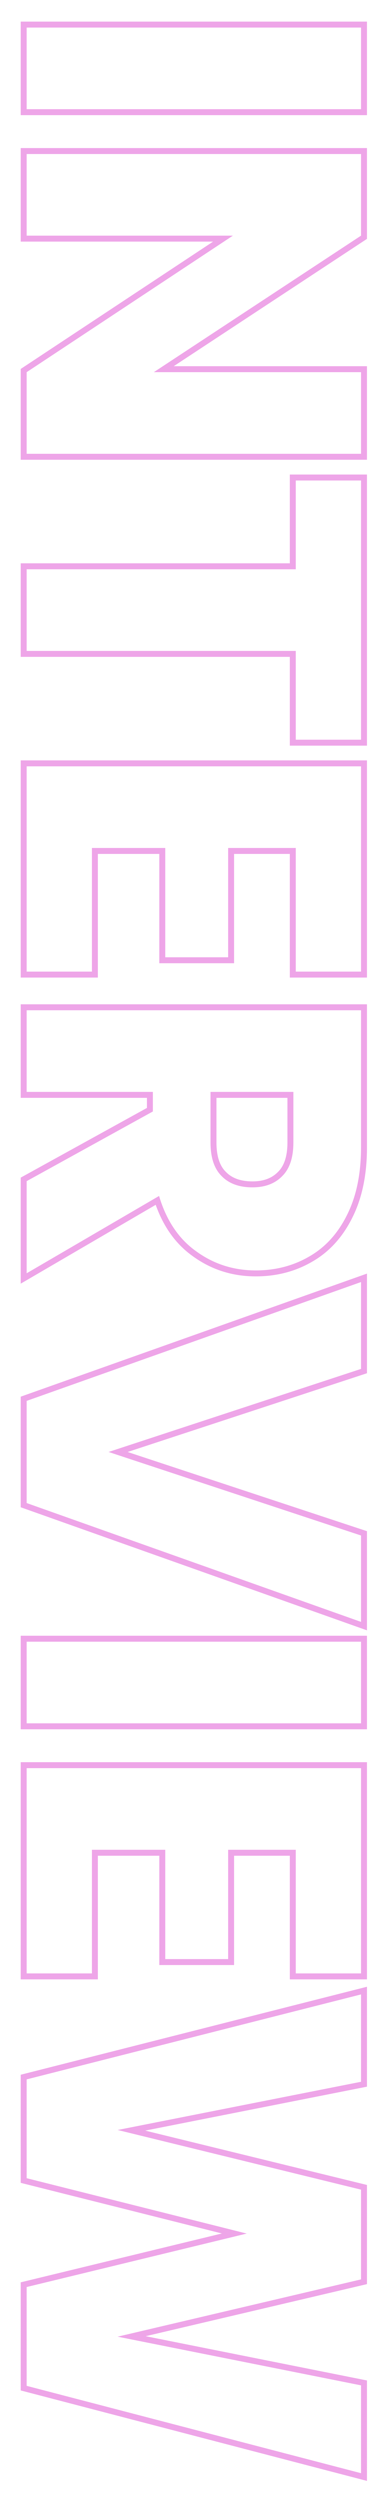<svg width="65" height="419" viewBox="0 0 65 419" fill="none" xmlns="http://www.w3.org/2000/svg">
<path opacity="0.45" fill-rule="evenodd" clip-rule="evenodd" d="M61.637 415.791L3.477 400.629L3.477 382.51L37.263 374.32L3.477 365.837L3.477 347.719L61.637 332.971L61.637 349.718L24.389 357.08L61.637 366.192L61.637 382.809L24.468 391.537L61.637 398.957L61.637 415.791ZM19.757 391.617L60.637 382.017L60.637 366.977L19.757 356.977L60.637 348.897L60.637 334.257L4.477 348.497L4.477 365.057L41.437 374.337L4.477 383.297L4.477 399.857L60.637 414.497L60.637 399.777L19.757 391.617Z" fill="#D939CD"/>
<path opacity="0.45" fill-rule="evenodd" clip-rule="evenodd" d="M39.317 329.335L26.757 329.335L26.757 311.015L16.437 311.015L16.437 331.735L3.477 331.735L3.477 295.335L61.637 295.335L61.637 331.735L48.677 331.735L48.677 311.015L39.317 311.015L39.317 329.335ZM49.677 310.015L49.677 330.735L60.637 330.735L60.637 296.335L4.477 296.335L4.477 330.735L15.437 330.735L15.437 310.015L27.757 310.015L27.757 328.335L38.317 328.335L38.317 310.015L49.677 310.015Z" fill="#D939CD"/>
<path opacity="0.45" fill-rule="evenodd" clip-rule="evenodd" d="M61.637 289.822L3.477 289.822L3.477 274.142L61.637 274.142L61.637 289.822ZM60.637 288.822L60.637 275.142L4.477 275.142L4.477 288.822L60.637 288.822Z" fill="#D939CD"/>
<path opacity="0.45" fill-rule="evenodd" clip-rule="evenodd" d="M61.637 273.24L3.477 252.611L3.477 234.078L61.637 213.448L61.637 230.148L21.434 243.347L61.637 256.621L61.637 273.24ZM18.237 243.344L60.637 229.424L60.637 214.864L4.477 234.784L4.477 251.904L60.637 271.824L60.637 257.344L18.237 243.344Z" fill="#D939CD"/>
<path opacity="0.45" fill-rule="evenodd" clip-rule="evenodd" d="M3.477 197.366L24.677 185.686L24.677 183.997L3.477 183.997L3.477 168.317L61.637 168.317L61.637 192.277C61.637 196.815 60.844 200.736 59.213 204.001C57.589 207.302 55.327 209.807 52.415 211.464C49.586 213.104 46.425 213.917 42.957 213.917C39.021 213.917 35.482 212.788 32.374 210.53C29.529 208.511 27.464 205.621 26.151 201.924L3.477 215.137L3.477 197.366ZM26.717 200.437C26.816 200.768 26.92 201.093 27.03 201.411C28.285 205.036 30.26 207.805 32.957 209.717C35.89 211.85 39.223 212.917 42.957 212.917C46.263 212.917 49.25 212.144 51.917 210.597C54.637 209.05 56.77 206.704 58.317 203.557C59.863 200.464 60.637 196.704 60.637 192.277L60.637 169.317L4.477 169.317L4.477 182.997L25.677 182.997L25.677 186.277L4.477 197.957L4.477 213.397L26.717 200.437ZM37.911 196.377L37.919 196.385C38.91 197.419 40.353 197.997 42.397 197.997C44.317 197.997 45.714 197.429 46.715 196.385L46.722 196.377L46.73 196.37C47.699 195.4 48.277 193.837 48.277 191.477L48.277 183.997L36.357 183.997L36.357 191.477C36.357 193.837 36.934 195.4 37.904 196.37L37.911 196.377ZM35.357 182.997L49.277 182.997L49.277 191.477C49.277 193.984 48.663 195.85 47.437 197.077C46.21 198.357 44.53 198.997 42.397 198.997C40.157 198.997 38.423 198.357 37.197 197.077C35.97 195.85 35.357 193.984 35.357 191.477L35.357 182.997Z" fill="#D939CD"/>
<path opacity="0.45" fill-rule="evenodd" clip-rule="evenodd" d="M39.317 161.436L26.757 161.436L26.757 143.116L16.437 143.116L16.437 163.836L3.477 163.836L3.477 127.436L61.637 127.436L61.637 163.836L48.677 163.836L48.677 143.116L39.317 143.116L39.317 161.436ZM49.677 142.116L49.677 162.836L60.637 162.836L60.637 128.436L4.477 128.436L4.477 162.836L15.437 162.836L15.437 142.116L27.757 142.116L27.757 160.436L38.317 160.436L38.317 142.116L49.677 142.116Z" fill="#D939CD"/>
<path opacity="0.45" fill-rule="evenodd" clip-rule="evenodd" d="M61.637 124.97L48.677 124.97L48.677 110.09L3.477 110.09L3.477 94.41L48.677 94.41L48.677 79.53L61.637 79.53L61.637 124.97ZM49.677 95.41L4.477 95.41L4.477 109.09L49.677 109.09L49.677 123.97L60.637 123.97L60.637 80.53L49.677 80.53L49.677 95.41Z" fill="#D939CD"/>
<path opacity="0.45" fill-rule="evenodd" clip-rule="evenodd" d="M3.477 77.054L3.477 61.836L35.788 40.494L3.477 40.494L3.477 24.814L61.637 24.814L61.637 40.033L29.178 61.374L61.637 61.374L61.637 77.054L3.477 77.054ZM25.837 62.374L60.637 39.494L60.637 25.814L4.477 25.814L4.477 39.494L39.117 39.494L4.477 62.374L4.477 76.054L60.637 76.054L60.637 62.374L25.837 62.374Z" fill="#D939CD"/>
<path opacity="0.45" fill-rule="evenodd" clip-rule="evenodd" d="M61.637 19.3L3.477 19.3L3.477 3.62L61.637 3.62L61.637 19.3ZM60.637 18.3L60.637 4.62L4.477 4.62L4.477 18.3L60.637 18.3Z" fill="#D939CD"/>
</svg>
